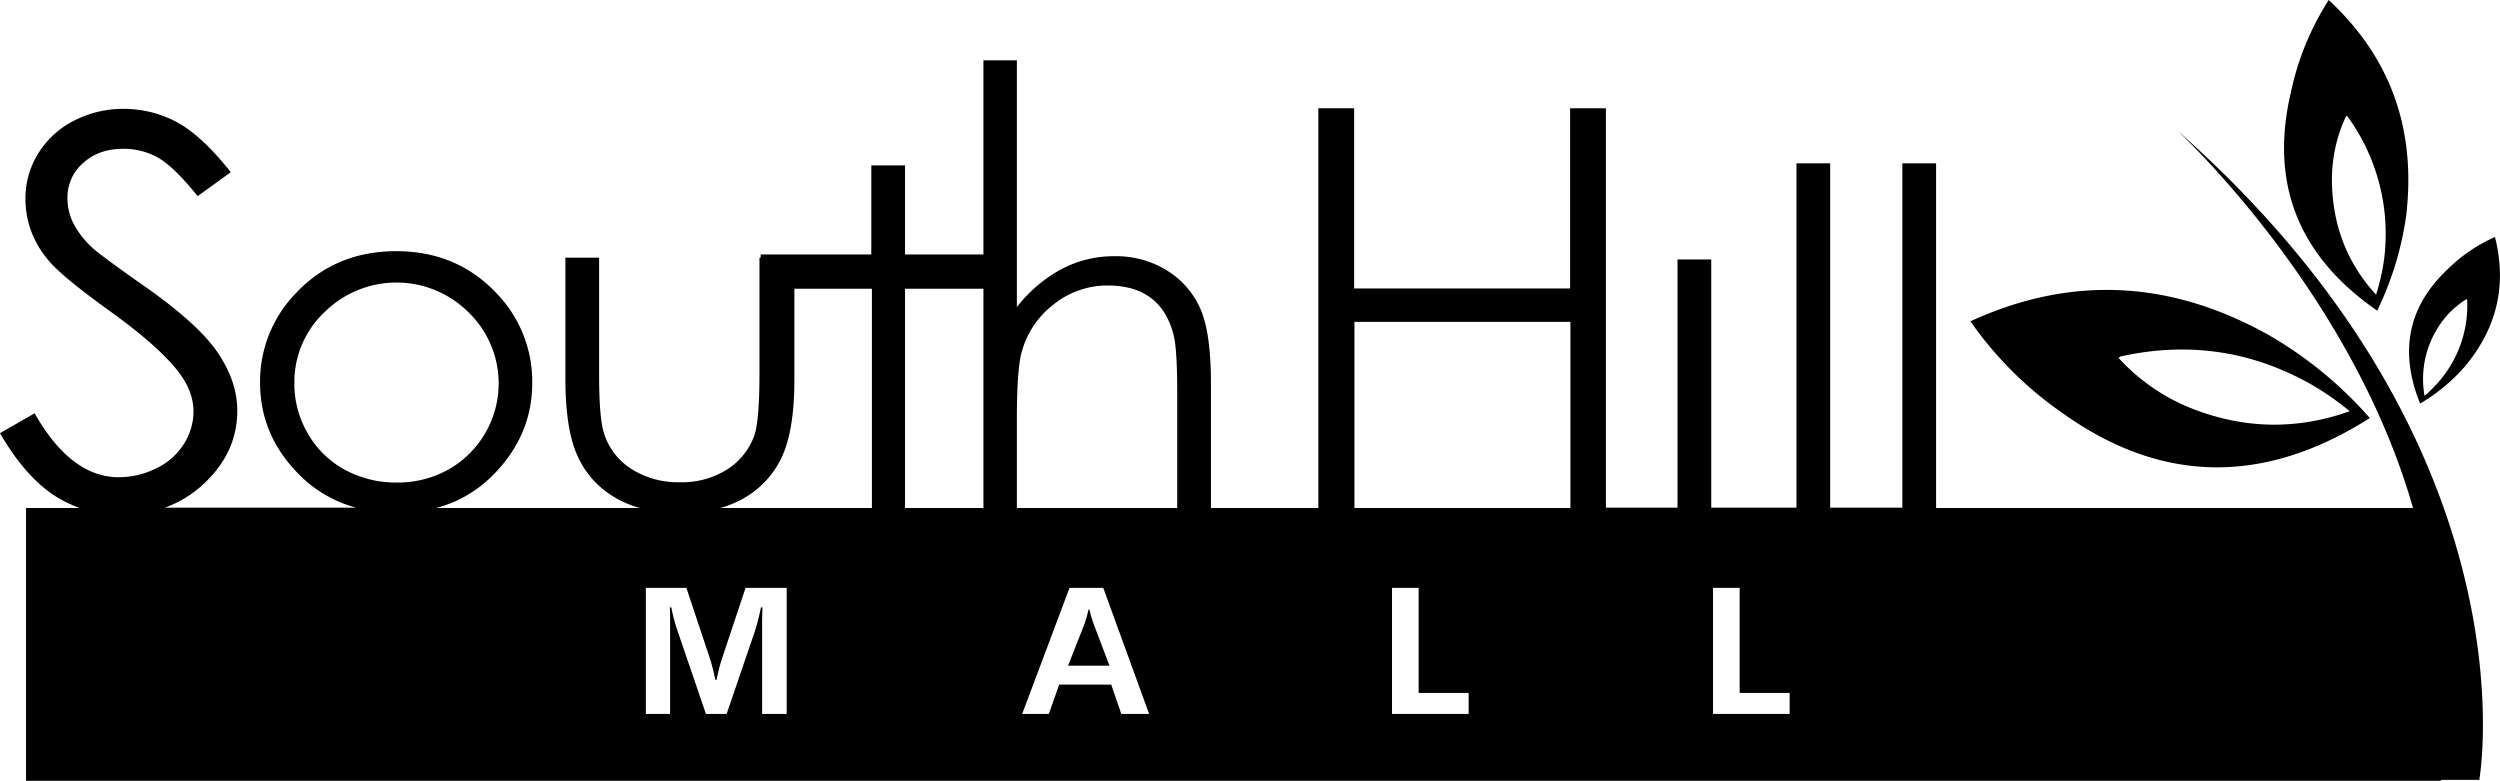 <?xml version="1.0" encoding="utf-8"?><svg class="mall-logo southhill-mall-logo" version="1.1" xmlns="http://www.w3.org/2000/svg" xmlns:xlink="http://www.w3.org/1999/xlink" x="0px" y="0px" 
					
viewBox="0 0 845 263.9"  fill-rule="evenodd" xml:space="preserve">
<title>South Hill</title>
      <path d="M368.2,206h-.3a31.79,31.79,0,0,1-1.7,5.8L361,225h14l-5-13.2a43,43,0,0,1-1.8-5.8"/>
      <g>
        <path d="M824.3,110.3a29.48,29.48,0,0,1,9.4-9.2l.2.2a39.27,39.27,0,0,1-9.4,27.5,47.2,47.2,0,0,1-5,5,32.49,32.49,0,0,1,4.8-23.5M818,136.4a61,61,0,0,0,15.1-12.5q16.35-19.5,10.2-43.8a54.18,54.18,0,0,0-16.1,11c-13.3,12.6-16.3,27.7-9.2,45.3"/>
      </g>
      <path d="M793,39.2l.5.2a67.56,67.56,0,0,1,12.3,48.4,69.44,69.44,0,0,1-2.7,11.8c-9.8-10.7-14.7-23.5-14.9-38.2A50.19,50.19,0,0,1,793,39.2M803.5,105a107.84,107.84,0,0,0,9.8-32.2C816.7,43.6,808,19.4,787.1,0a93.69,93.69,0,0,0-12.8,31.3Q763.5,77.35,803.5,105"/>
      <path d="M716.7,120.5q34.35-7.65,64.6,9.5a93.35,93.35,0,0,1,12.9,9q-27,9.6-53.8-1.1A66.61,66.61,0,0,1,716.1,121Zm-19.6,19.1q50.1,35.85,103.9,1.7a135,135,0,0,0-33.9-27.9Q717,85.2,666,108.6A123.81,123.81,0,0,0,697.1,139.6Z"/>
      <g>
        <path d="M604.8,241.3H579V198.7h9v35.5h16.9v7.1Zm-147-69.6h73V108.8h-73Zm38.5,69.6H470.5V198.7h9v35.5h16.9v7.1ZM398,171.7H343.7V142c0-11.1.5-18.8,1.6-22.9A30.14,30.14,0,0,1,356,103a28.93,28.93,0,0,1,18.4-6.5c6,0,10.9,1.4,14.6,4.2s6.3,7,7.7,12.6c.8,3.3,1.2,9.7,1.2,19.4v39Zm-19,69.6-3.4-9.9H358l-3.5,9.9h-9l16-42.6h11.4l15.5,42.6Zm-73.1-69.6h26.5V97.6H305.9Zm-11.3,0H243.4a33.62,33.62,0,0,0,8-3.3,31.05,31.05,0,0,0,12.8-13.8c2.8-5.9,4.3-14.6,4.3-26.2V97.6h26.2v74.1Zm-28.8,69.6h-8.2V209.9c0-1.5.1-3,.1-4.6h-.5a76.49,76.49,0,0,1-2.1,8.2l-9.5,27.8h-7l-9.5-27.8a61.31,61.31,0,0,1-2.2-8.2h-.5c.1,1.6.1,3.1.1,4.6v31.4h-8.2V198.7H232l7.9,23.7c.8,2.4,1.6,6,1.9,7.4h.4a57.88,57.88,0,0,1,1.9-7.4l7.9-23.7h13.9v42.6ZM116.6,158.8a31.86,31.86,0,0,1-12.5-12.2,32.89,32.89,0,0,1-4.6-17,32.42,32.42,0,0,1,10.2-24.1,34.52,34.52,0,0,1,48.6,0,33.45,33.45,0,0,1-6.9,53.3,35.24,35.24,0,0,1-17.3,4.3A36.28,36.28,0,0,1,116.6,158.8ZM735.8,44s58.8,54,79.8,127.7H654.4V55.2H643V171.6H618.6V55.2H607.2V171.6H578.4V87.7H567v83.9H542.8V36.6H530.7V97.5h-73V36.6H445.6V171.7H409.3V129.6c0-11.5-1.2-19.9-3.6-25.3a28.82,28.82,0,0,0-11.3-12.9,32.49,32.49,0,0,0-17.6-4.8,37.85,37.85,0,0,0-17.9,4.3,47.86,47.86,0,0,0-15.2,12.9V56.3h0V20.4H332.4V56.3h0V86H305.9V55.9H294.5V86H257.1v1.1h-.4v39.3c0,10.5-.6,17.4-1.7,20.7a22.77,22.77,0,0,1-9.1,11.5,28.71,28.71,0,0,1-16.1,4.4,29.43,29.43,0,0,1-16.4-4.5,22.12,22.12,0,0,1-9.3-12.2c-1.1-3.6-1.6-10.2-1.6-19.8V87.1H191.1v40.5c0,12,1.4,20.9,4.3,26.9a30.46,30.46,0,0,0,12.9,13.9,33.62,33.62,0,0,0,8,3.3H147.4A41.74,41.74,0,0,0,167,160.2c8.6-8.8,12.9-19.1,12.9-30.8A42.87,42.87,0,0,0,167.7,99c-8.9-9.4-20.2-14.1-33.8-14.1S109,89.6,100.1,99a42.81,42.81,0,0,0-12.2,30.3c0,11.8,4.3,22,12.9,30.8a42.58,42.58,0,0,0,19.6,11.5H55.7a38,38,0,0,0,13.2-8.1c7.5-7,11.3-15.2,11.3-24.7,0-6.6-2.2-13.1-6.6-19.6S61,105.3,49.2,97c-10-7-15.9-11.4-17.7-13a30.49,30.49,0,0,1-6.8-8.7,19.4,19.4,0,0,1-1.9-8.4,15.36,15.36,0,0,1,5.3-11.8c3.5-3.2,8-4.8,13.6-4.8a23.5,23.5,0,0,1,11.9,3.1Q59,56.55,66.8,66.3L78,58.2Q68.4,46.05,60,41.4a38,38,0,0,0-18.1-4.6,36,36,0,0,0-16.9,4A30.24,30.24,0,0,0,12.9,51.9,28.74,28.74,0,0,0,8.6,67.4a31.46,31.46,0,0,0,7.3,20c2.8,3.7,9.9,9.6,21.3,17.8s19.2,15.2,23.5,21c3.1,4.2,4.7,8.5,4.7,12.9A20.61,20.61,0,0,1,62.2,150a22.34,22.34,0,0,1-9.2,8.2,28.53,28.53,0,0,1-12.9,3.1c-10.7,0-20.2-7.2-28.4-21.6L0,146.4c5.7,9.9,12,17,18.7,21.3a44.37,44.37,0,0,0,8.2,4H8.8v92.2H825.1v-.3H838S858.1,151.8,735.8,44Z"/>
      </g>

</svg>